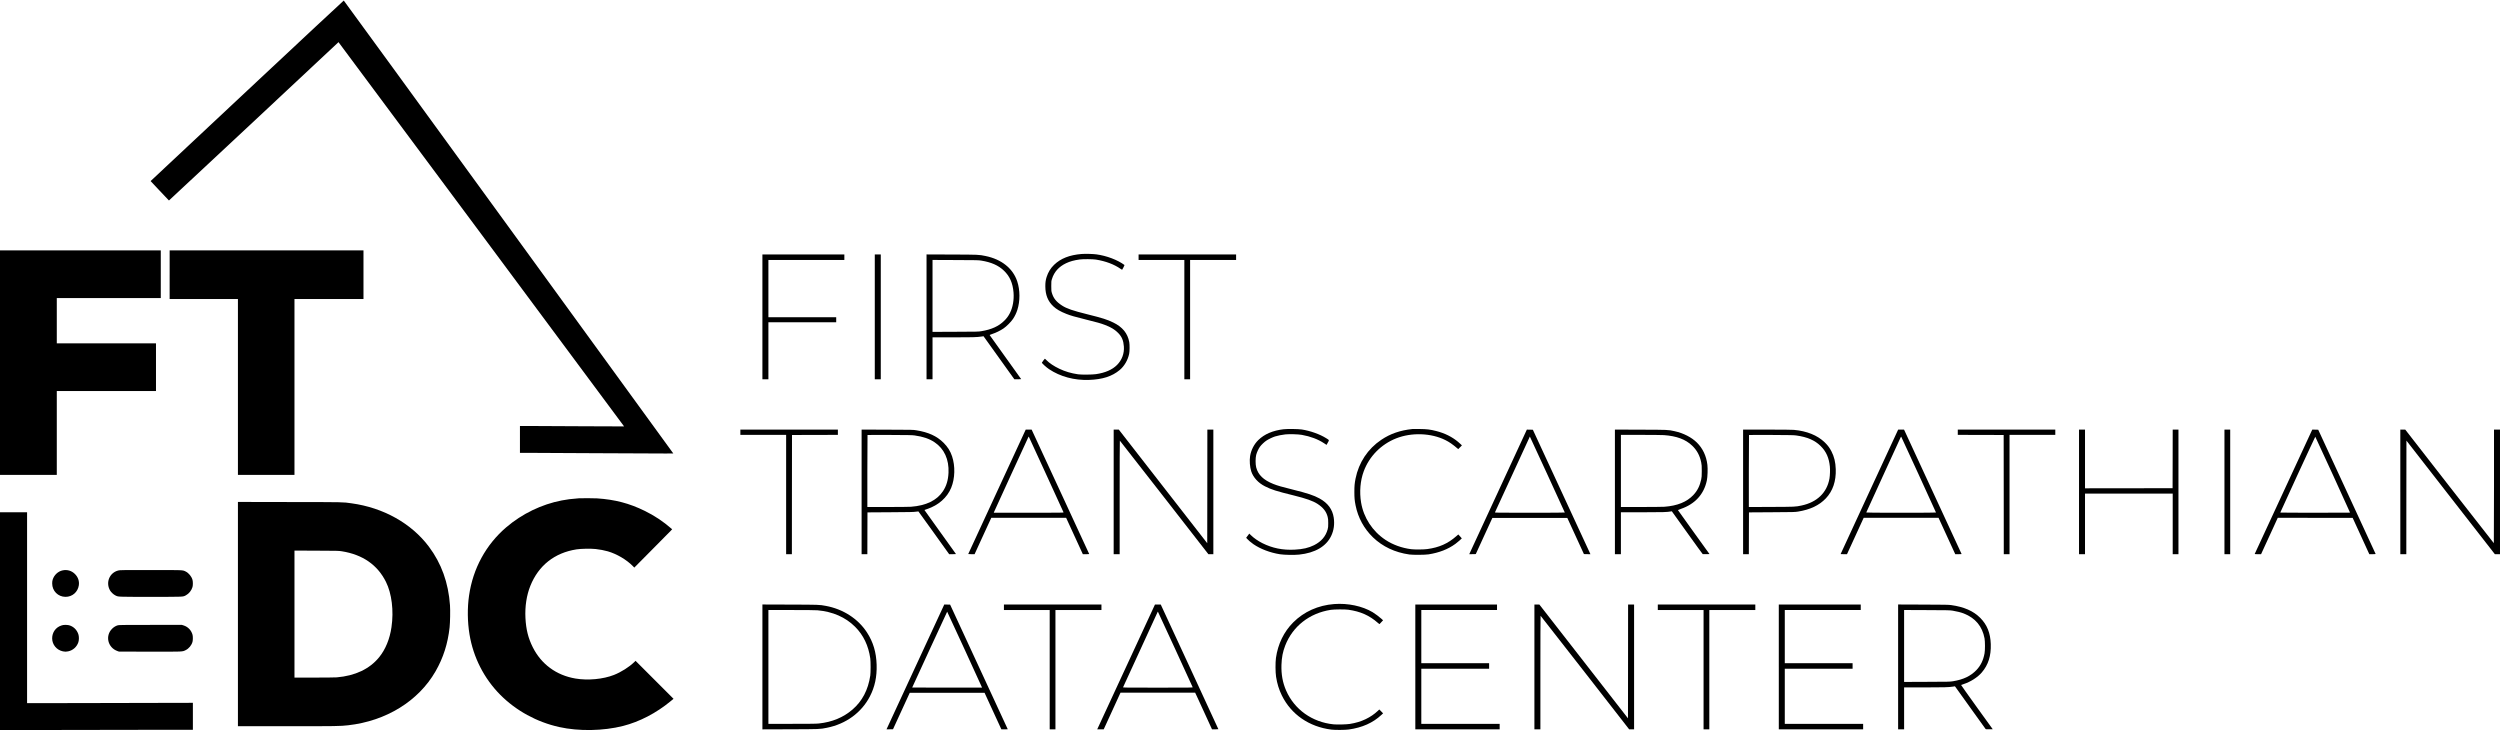 <?xml version="1.0" standalone="no"?>
<!DOCTYPE svg PUBLIC "-//W3C//DTD SVG 20010904//EN"
 "http://www.w3.org/TR/2001/REC-SVG-20010904/DTD/svg10.dtd">
<svg version="1.0" xmlns="http://www.w3.org/2000/svg"
 width="10434pt" height="3048pt" viewBox="0 0 10434 3048"
 preserveAspectRatio="xMidYMid meet">

<g transform="translate(0,3048) scale(0.1,-0.1)"
fill="#000000" stroke="none">
<path d="M10343 26722 c-2196 -2055 -4007 -3751 -4024 -3768 l-32 -32 378
-403 c208 -222 382 -405 386 -407 5 -2 6562 6121 7040 6575 l36 34 5962 -8016
c3279 -4410 5960 -8019 5958 -8022 -3 -2 -744 1 -1648 6 -904 6 -1881 11
-2171 11 l-528 0 0 -560 0 -560 248 0 c136 0 1440 -7 2897 -15 1458 -9 2786
-15 2953 -13 l302 3 -6870 9450 c-3779 5198 -6876 9451 -6883 9452 -7 1 -1809
-1680 -4004 -3735z"/>
<path d="M0 15345 l0 -4685 1185 0 1185 0 0 1750 0 1750 2070 0 2070 0 0 995
0 995 -2070 0 -2070 0 0 945 0 945 2170 0 2170 0 0 995 0 995 -3355 0 -3355 0
0 -4685z"/>
<path d="M7080 19015 l0 -1015 1425 0 1425 0 0 -3670 0 -3670 1180 0 1180 0 0
3670 0 3670 1440 0 1440 0 0 1015 0 1015 -4045 0 -4045 0 0 -1015z"/>
<path d="M45141 19880 c-507 -43 -869 -185 -1148 -453 -145 -140 -247 -307
-311 -507 -41 -129 -55 -230 -54 -390 1 -359 107 -623 336 -837 129 -121 290
-214 542 -314 183 -72 346 -119 814 -235 481 -119 611 -156 789 -223 254 -96
410 -190 552 -331 159 -160 227 -319 245 -573 21 -290 -81 -563 -285 -768
-199 -200 -495 -329 -886 -385 -152 -22 -603 -26 -740 -6 -290 42 -546 118
-785 233 -229 110 -412 233 -535 358 -33 34 -62 61 -66 61 -8 0 -117 -144
-125 -164 -8 -21 184 -197 299 -273 466 -312 1057 -471 1667 -449 565 20 964
148 1280 412 193 160 339 409 396 674 23 105 25 376 5 490 -65 366 -282 633
-666 819 -254 124 -448 186 -1067 340 -631 157 -877 242 -1073 369 -236 153
-354 298 -421 517 -26 86 -28 100 -28 295 0 196 1 209 28 295 92 298 286 514
591 660 160 76 334 124 565 156 141 20 547 17 678 -4 412 -67 760 -198 1035
-390 31 -22 59 -38 60 -36 22 27 105 194 100 198 -285 213 -748 389 -1178 446
-143 19 -468 27 -614 15z"/>
<path d="M31820 17255 l0 -2605 125 0 125 0 0 1190 0 1190 1415 0 1415 0 0
105 0 105 -1415 0 -1415 0 0 1195 0 1195 1585 0 1585 0 0 115 0 115 -1710 0
-1710 0 0 -2605z"/>
<path d="M36510 17255 l0 -2605 125 0 125 0 0 2605 0 2605 -125 0 -125 0 0
-2605z"/>
<path d="M38670 17256 l0 -2606 125 0 125 0 0 875 0 875 843 0 c821 0 1002 5
1199 34 l86 13 644 -899 643 -898 143 0 c78 0 142 3 142 6 0 3 -295 415 -656
916 -360 500 -657 915 -659 921 -3 8 40 26 115 51 144 46 330 138 460 226 128
86 317 276 399 399 77 116 139 245 181 376 118 369 116 829 -5 1192 -180 541
-654 921 -1321 1058 -284 58 -271 58 -1411 62 l-1053 4 0 -2605z m2287 2347
c416 -68 708 -197 938 -415 247 -233 374 -520 406 -915 25 -307 -30 -621 -151
-858 -65 -127 -129 -215 -235 -320 -232 -231 -532 -368 -960 -438 -125 -20
-169 -21 -1082 -24 l-953 -4 0 1501 0 1501 953 -4 c915 -3 957 -4 1084 -24z"/>
<path d="M47520 19745 l0 -115 955 0 955 0 0 -2490 0 -2490 120 0 120 0 0
2490 0 2490 960 0 960 0 0 115 0 115 -2035 0 -2035 0 0 -115z"/>
<path d="M53579 12566 c-453 -52 -809 -204 -1063 -453 -178 -175 -300 -414
-342 -668 -30 -187 -10 -457 47 -635 83 -256 295 -487 574 -627 276 -139 475
-202 1190 -378 531 -131 815 -232 1005 -356 238 -156 366 -320 422 -544 19
-76 22 -117 23 -260 0 -147 -3 -182 -23 -255 -80 -295 -266 -511 -567 -663
-228 -114 -465 -169 -812 -187 -495 -26 -928 62 -1348 272 -178 90 -356 213
-477 332 l-68 66 -64 -86 -65 -86 30 -38 c41 -50 170 -161 267 -228 295 -204
704 -360 1114 -424 186 -28 595 -36 800 -14 664 70 1127 340 1337 781 111 232
146 488 106 761 -52 348 -248 612 -595 802 -237 130 -500 217 -1105 367 -474
118 -639 165 -818 236 -415 165 -640 383 -719 696 -33 128 -32 388 0 517 27
106 94 254 156 340 58 81 189 206 277 262 90 59 252 136 354 169 105 34 293
71 432 86 171 17 538 7 688 -20 363 -65 672 -182 925 -349 l105 -69 53 95 c63
112 68 99 -73 187 -261 164 -660 306 -1015 361 -143 22 -593 28 -751 10z"/>
<path d="M58945 12574 c-509 -54 -916 -195 -1295 -449 -563 -378 -940 -947
-1075 -1620 -39 -197 -49 -308 -49 -555 0 -249 10 -357 50 -560 103 -516 352
-975 726 -1336 401 -387 917 -631 1518 -716 149 -21 654 -18 800 5 447 70 815
213 1123 438 79 58 267 219 267 229 0 3 -33 41 -73 85 l-73 79 -80 -70 c-354
-311 -715 -472 -1214 -540 -153 -21 -528 -24 -675 -5 -390 50 -763 185 -1070
388 -543 359 -914 928 -1019 1563 -73 443 -33 911 110 1297 232 627 723 1127
1354 1377 642 254 1460 226 2055 -72 165 -82 303 -178 498 -344 l38 -32 77 77
76 77 -34 36 c-19 20 -75 71 -125 112 -251 210 -555 362 -910 452 -252 65
-391 82 -695 85 -146 2 -283 1 -305 -1z"/>
<path d="M30900 12440 l0 -110 955 0 955 0 0 -2490 0 -2490 120 0 120 0 2
2488 3 2487 958 3 957 2 0 110 0 110 -2035 0 -2035 0 0 -110z"/>
<path d="M35960 9950 l0 -2600 120 0 120 0 2 873 3 872 955 6 c826 5 969 8
1059 22 57 9 107 14 112 12 4 -3 295 -406 646 -895 l637 -890 143 0 c79 0 143
2 143 5 0 2 -297 417 -660 921 -364 504 -660 918 -658 919 2 2 52 19 111 39
477 159 839 479 1007 891 159 387 172 901 36 1310 -73 219 -184 395 -355 565
-282 280 -629 440 -1136 521 -138 23 -156 23 -1212 26 l-1073 4 0 -2601z
m2209 2357 c362 -51 619 -139 837 -286 402 -269 606 -716 581 -1271 -15 -313
-87 -552 -231 -770 -257 -386 -702 -602 -1336 -650 -76 -6 -501 -10 -977 -10
l-843 0 0 1498 c0 824 3 1502 7 1506 4 4 422 6 928 3 776 -3 938 -7 1034 -20z"/>
<path d="M42776 12478 c-18 -40 -558 -1207 -1199 -2594 -642 -1386 -1167
-2523 -1167 -2527 0 -4 60 -7 133 -7 l132 0 214 468 c118 257 275 599 349 760
l135 292 1561 0 1561 0 349 -760 349 -760 134 0 c79 0 133 4 131 9 -1 5 -543
1175 -1202 2600 l-1200 2591 -123 0 -124 0 -33 -72z m894 -1813 c392 -852 715
-1558 717 -1567 5 -17 -69 -18 -1452 -18 l-1457 0 5 23 c2 12 318 704 702
1537 383 833 708 1540 722 1570 24 55 24 55 38 30 7 -14 334 -722 725 -1575z"/>
<path d="M46480 9950 l0 -2600 125 0 125 0 0 2370 c0 1304 3 2370 8 2369 4 0
837 -1067 1851 -2370 l1844 -2369 103 0 104 0 0 2600 0 2600 -125 0 -125 0 -2
-2371 -3 -2371 -1845 2370 -1845 2371 -107 0 -108 1 0 -2600z"/>
<path d="M62542 9992 c-651 -1408 -1192 -2578 -1203 -2601 l-18 -42 136 3 136
3 346 755 347 755 1564 0 1563 0 347 -755 347 -755 136 -3 136 -3 -40 88 c-22
48 -563 1218 -1202 2598 l-1162 2510 -125 2 -125 3 -1183 -2558z m2038 688
c399 -869 727 -1585 728 -1590 3 -7 -493 -10 -1458 -10 -1388 0 -1462 1 -1456
18 20 51 1452 3162 1456 3162 3 0 331 -711 730 -1580z"/>
<path d="M67400 9950 l0 -2600 125 0 125 0 0 875 0 875 893 0 c873 0 1039 5
1201 36 l31 5 639 -891 c351 -491 644 -894 650 -896 7 -3 73 -3 148 -2 l136 3
-659 915 c-362 503 -659 917 -659 921 0 4 55 25 122 49 590 202 962 609 1084
1184 32 151 44 482 24 654 -43 371 -194 690 -440 932 -224 221 -562 393 -930
474 -275 61 -250 59 -1417 63 l-1073 4 0 -2601z m2045 2370 c531 -38 905 -177
1179 -440 201 -192 319 -413 378 -702 20 -100 23 -141 23 -358 -1 -213 -4
-258 -23 -346 -59 -273 -158 -472 -324 -649 -274 -294 -668 -454 -1213 -495
-80 -5 -498 -10 -977 -10 l-838 0 0 1505 0 1505 828 0 c455 0 890 -5 967 -10z"/>
<path d="M72750 9950 l0 -2600 120 0 120 0 2 873 3 872 955 6 c925 5 959 6
1093 27 510 83 881 259 1159 550 293 308 432 719 415 1221 -10 291 -64 517
-178 740 -75 147 -161 262 -287 383 -305 292 -741 468 -1282 517 -71 7 -500
11 -1117 11 l-1003 0 0 -2600z m2215 2356 c471 -66 783 -202 1030 -450 223
-223 340 -485 376 -844 14 -132 6 -374 -16 -502 -103 -591 -520 -993 -1170
-1129 -256 -54 -264 -54 -1262 -58 l-933 -4 0 1499 c0 824 3 1502 7 1506 4 4
422 6 928 3 792 -4 937 -7 1040 -21z"/>
<path d="M79202 12508 c-11 -24 -551 -1191 -1201 -2595 -649 -1404 -1181
-2555 -1181 -2558 0 -3 60 -5 133 -5 l133 0 349 760 348 760 1562 0 1561 0
349 -760 349 -760 133 0 c73 0 133 2 133 5 0 4 -2332 5046 -2386 5158 l-18 37
-122 0 -123 0 -19 -42z m876 -1835 c397 -865 722 -1577 722 -1583 0 -7 -456
-10 -1455 -10 -1021 0 -1455 3 -1455 11 0 5 316 697 702 1537 385 840 712
1551 725 1581 13 30 28 50 32 45 4 -5 333 -716 729 -1581z"/>
<path d="M81710 12440 l0 -110 958 -2 957 -3 3 -2487 2 -2488 120 0 120 0 0
2490 0 2490 955 0 955 0 0 110 0 110 -2035 0 -2035 0 0 -110z"/>
<path d="M86770 9950 l0 -2600 125 0 125 0 0 1265 0 1265 1830 0 1830 0 0
-1265 0 -1265 120 0 120 0 0 2600 0 2600 -120 0 -120 0 -2 -1222 -3 -1223
-1827 -3 -1828 -2 0 1225 0 1225 -125 0 -125 0 0 -2600z"/>
<path d="M92840 9950 l0 -2600 120 0 120 0 0 2600 0 2600 -120 0 -120 0 0
-2600z"/>
<path d="M95305 9959 c-660 -1425 -1201 -2595 -1203 -2600 -2 -5 57 -9 131 -9
l135 0 164 358 c91 196 248 538 349 759 l184 403 1563 -3 1563 -2 347 -757
347 -757 133 -1 c72 0 132 4 132 8 0 4 -539 1173 -1199 2597 l-1198 2590 -124
3 -124 3 -1200 -2592z m2058 709 c398 -868 722 -1580 719 -1583 -8 -8 -2912
-6 -2912 3 0 19 1455 3171 1461 3165 4 -5 333 -718 732 -1585z"/>
<path d="M100180 9950 l0 -2600 125 0 125 0 2 2370 3 2370 1845 -2370 1845
-2369 108 -1 107 0 0 2600 0 2600 -125 0 -125 0 0 -2370 c0 -1303 -3 -2370 -7
-2370 -5 1 -838 1067 -1853 2370 l-1844 2370 -103 0 -103 0 0 -2600z"/>
<path d="M24155 9683 c-330 -26 -482 -45 -710 -89 -840 -162 -1654 -556 -2314
-1119 -851 -728 -1393 -1723 -1555 -2855 -74 -514 -67 -1091 19 -1615 156
-954 606 -1840 1282 -2521 659 -665 1528 -1140 2463 -1348 819 -182 1839 -164
2665 46 688 175 1385 538 1987 1035 l118 98 -792 792 -793 793 -50 -49 c-221
-213 -546 -419 -851 -540 -451 -178 -1090 -238 -1607 -150 -798 135 -1427 597
-1783 1309 -189 378 -279 738 -304 1216 -25 481 47 951 205 1344 342 851 1012
1379 1929 1522 188 29 584 36 796 14 178 -19 359 -54 510 -97 377 -110 781
-349 1044 -617 l59 -61 741 747 c408 411 764 771 791 800 l48 53 -34 29 c-343
299 -704 539 -1114 740 -637 313 -1237 470 -1985 520 -132 9 -668 11 -765 3z"/>
<path d="M9930 4850 l0 -4680 2043 0 c2086 0 2221 2 2557 40 1588 179 2934
1010 3647 2250 324 563 514 1159 588 1840 22 201 31 702 16 915 -66 944 -357
1752 -883 2453 -728 969 -1898 1624 -3228 1806 -379 53 -243 50 -2572 53
l-2168 4 0 -4681z m4335 2622 c872 -139 1489 -567 1843 -1277 243 -488 331
-1204 231 -1890 -72 -497 -251 -932 -519 -1260 -397 -486 -998 -770 -1765
-835 -68 -5 -478 -10 -942 -10 l-823 0 0 2650 0 2651 918 -4 c891 -3 921 -4
1057 -25z"/>
<path d="M0 4553 l0 -4546 1958 6 c1076 4 2887 7 4025 7 l2067 0 0 564 0 563
-1352 -3 c-744 -2 -2301 -6 -3460 -8 l-2108 -3 0 3983 0 3984 -565 0 -565 0 0
-4547z"/>
<path d="M2613 6675 c-191 -41 -353 -192 -414 -385 -15 -46 -21 -92 -21 -160
-1 -313 244 -560 557 -560 284 0 512 199 555 482 26 173 -33 344 -164 473
-138 137 -323 191 -513 150z"/>
<path d="M4931 6669 c-364 -95 -529 -504 -336 -835 42 -72 140 -164 215 -201
133 -66 53 -63 1475 -63 1430 0 1343 -4 1476 66 125 66 230 198 273 343 20 70
21 218 1 296 -37 142 -157 289 -287 353 -131 64 -76 62 -1473 61 -1225 0
-1273 -1 -1344 -20z"/>
<path d="M55681 5269 c-664 -51 -1259 -317 -1706 -764 -391 -392 -641 -906
-722 -1485 -26 -191 -24 -598 5 -785 46 -293 118 -529 241 -780 388 -791 1137
-1309 2066 -1426 152 -20 572 -17 725 4 564 79 1013 279 1365 610 l70 65 -79
81 -80 80 -66 -63 c-145 -136 -310 -248 -503 -341 -199 -96 -420 -162 -667
-200 -144 -22 -523 -31 -676 -16 -891 91 -1633 620 -1978 1414 -143 329 -205
669 -193 1066 10 311 56 550 157 809 313 803 1013 1352 1900 1489 144 22 595
25 735 5 509 -73 877 -237 1228 -545 67 -59 69 -60 86 -41 10 10 44 47 76 82
l59 63 -64 60 c-91 83 -269 217 -371 278 -430 257 -1032 384 -1608 340z"/>
<path d="M31820 2645 l0 -2606 1158 4 c1258 4 1238 3 1536 63 792 158 1439
630 1791 1307 206 397 297 821 282 1322 -16 521 -142 945 -400 1344 -373 578
-1001 983 -1727 1115 -265 49 -268 49 -1487 53 l-1153 4 0 -2606z m2300 2364
c638 -57 1168 -290 1567 -687 347 -346 559 -787 635 -1322 18 -129 18 -594 0
-715 -90 -600 -336 -1069 -745 -1421 -380 -327 -850 -521 -1399 -579 -122 -12
-317 -15 -1128 -15 l-980 0 0 2375 0 2375 968 0 c591 0 1012 -4 1082 -11z"/>
<path d="M39381 5188 c-16 -35 -552 -1192 -1191 -2573 -639 -1380 -1169 -2525
-1176 -2543 l-15 -33 136 3 136 3 349 760 349 760 1562 0 1561 0 229 -500
c127 -275 284 -618 351 -762 l121 -263 133 0 c74 0 134 1 134 3 0 1 -541 1173
-1203 2602 l-1203 2600 -123 3 -122 3 -28 -63z m882 -1820 c400 -870 725
-1583 724 -1585 -2 -2 -659 -2 -1460 -1 l-1456 3 727 1583 c399 870 729 1582
733 1582 3 0 333 -712 732 -1582z"/>
<path d="M41900 5135 l0 -115 955 0 955 0 0 -2490 0 -2490 120 0 120 0 0 2490
0 2490 960 0 960 0 0 115 0 115 -2035 0 -2035 0 0 -115z"/>
<path d="M47958 4718 c-136 -293 -678 -1466 -1206 -2605 l-959 -2073 136 0
136 1 350 764 350 765 1558 0 1558 0 63 -133 c34 -72 192 -417 351 -764 l290
-633 133 0 c72 0 132 3 132 7 0 4 -541 1176 -1202 2605 l-1203 2598 -120 0
-121 0 -246 -532z m1097 -1343 c394 -858 719 -1568 722 -1577 5 -17 -69 -18
-1452 -18 -1383 0 -1457 1 -1452 18 4 16 1432 3126 1444 3145 3 5 9 5 13 0 5
-4 331 -710 725 -1568z"/>
<path d="M59070 2645 l0 -2605 1760 0 1760 0 0 115 0 115 -1635 0 -1635 0 0
1150 0 1150 1415 0 1415 0 0 115 0 115 -1415 0 -1415 0 0 1110 0 1110 1580 0
1580 0 0 115 0 115 -1705 0 -1705 0 0 -2605z"/>
<path d="M64040 2645 l0 -2605 125 0 125 0 0 2370 c0 1304 3 2370 8 2370 4 0
837 -1067 1852 -2370 l1845 -2370 102 0 103 0 0 2605 0 2605 -125 0 -125 0 -2
-2375 -3 -2375 -1849 2375 -1850 2375 -103 0 -103 0 0 -2605z"/>
<path d="M69190 5135 l0 -115 955 0 955 0 0 -2490 0 -2490 120 0 120 0 0 2490
0 2490 960 0 960 0 0 115 0 115 -2035 0 -2035 0 0 -115z"/>
<path d="M74240 2645 l0 -2605 1760 0 1760 0 0 115 0 115 -1635 0 -1635 0 0
1150 0 1150 1415 0 1415 0 0 115 0 115 -1415 0 -1415 0 0 1110 0 1110 1585 0
1585 0 0 115 0 115 -1710 0 -1710 0 0 -2605z"/>
<path d="M79220 2646 l0 -2606 125 0 125 0 0 875 0 875 842 0 c823 0 1020 6
1201 34 l77 13 24 -31 c12 -17 296 -413 631 -881 334 -467 615 -858 624 -868
15 -15 34 -17 158 -15 l142 3 -664 920 c-364 506 -660 923 -656 926 3 3 53 21
111 40 286 93 582 283 753 484 271 317 390 694 374 1184 -15 462 -154 808
-442 1096 -285 285 -673 456 -1210 531 -105 15 -253 18 -1167 21 l-1048 4 0
-2605z m2283 2346 c173 -28 345 -72 462 -118 480 -190 768 -536 862 -1037 24
-132 25 -494 0 -627 -53 -289 -163 -514 -344 -701 -239 -247 -542 -391 -972
-461 -132 -21 -164 -22 -1088 -25 l-953 -4 0 1501 0 1501 948 -4 c922 -3 951
-4 1085 -25z"/>
<path d="M2555 4372 c-232 -78 -379 -288 -378 -537 1 -260 188 -485 448 -540
88 -18 132 -18 220 0 202 42 363 188 427 385 29 92 29 241 -2 330 -64 190
-206 326 -390 375 -30 8 -98 15 -150 15 -77 0 -110 -6 -175 -28z"/>
<path d="M4921 4384 c-85 -23 -171 -74 -241 -144 -299 -296 -183 -787 220
-932 l65 -23 1282 -3 c1425 -3 1360 -6 1502 64 135 66 248 205 286 349 18 73
19 223 1 290 -49 186 -189 333 -368 390 l-79 25 -1307 -1 c-1108 0 -1315 -3
-1361 -15z"/>
</g>
</svg>
